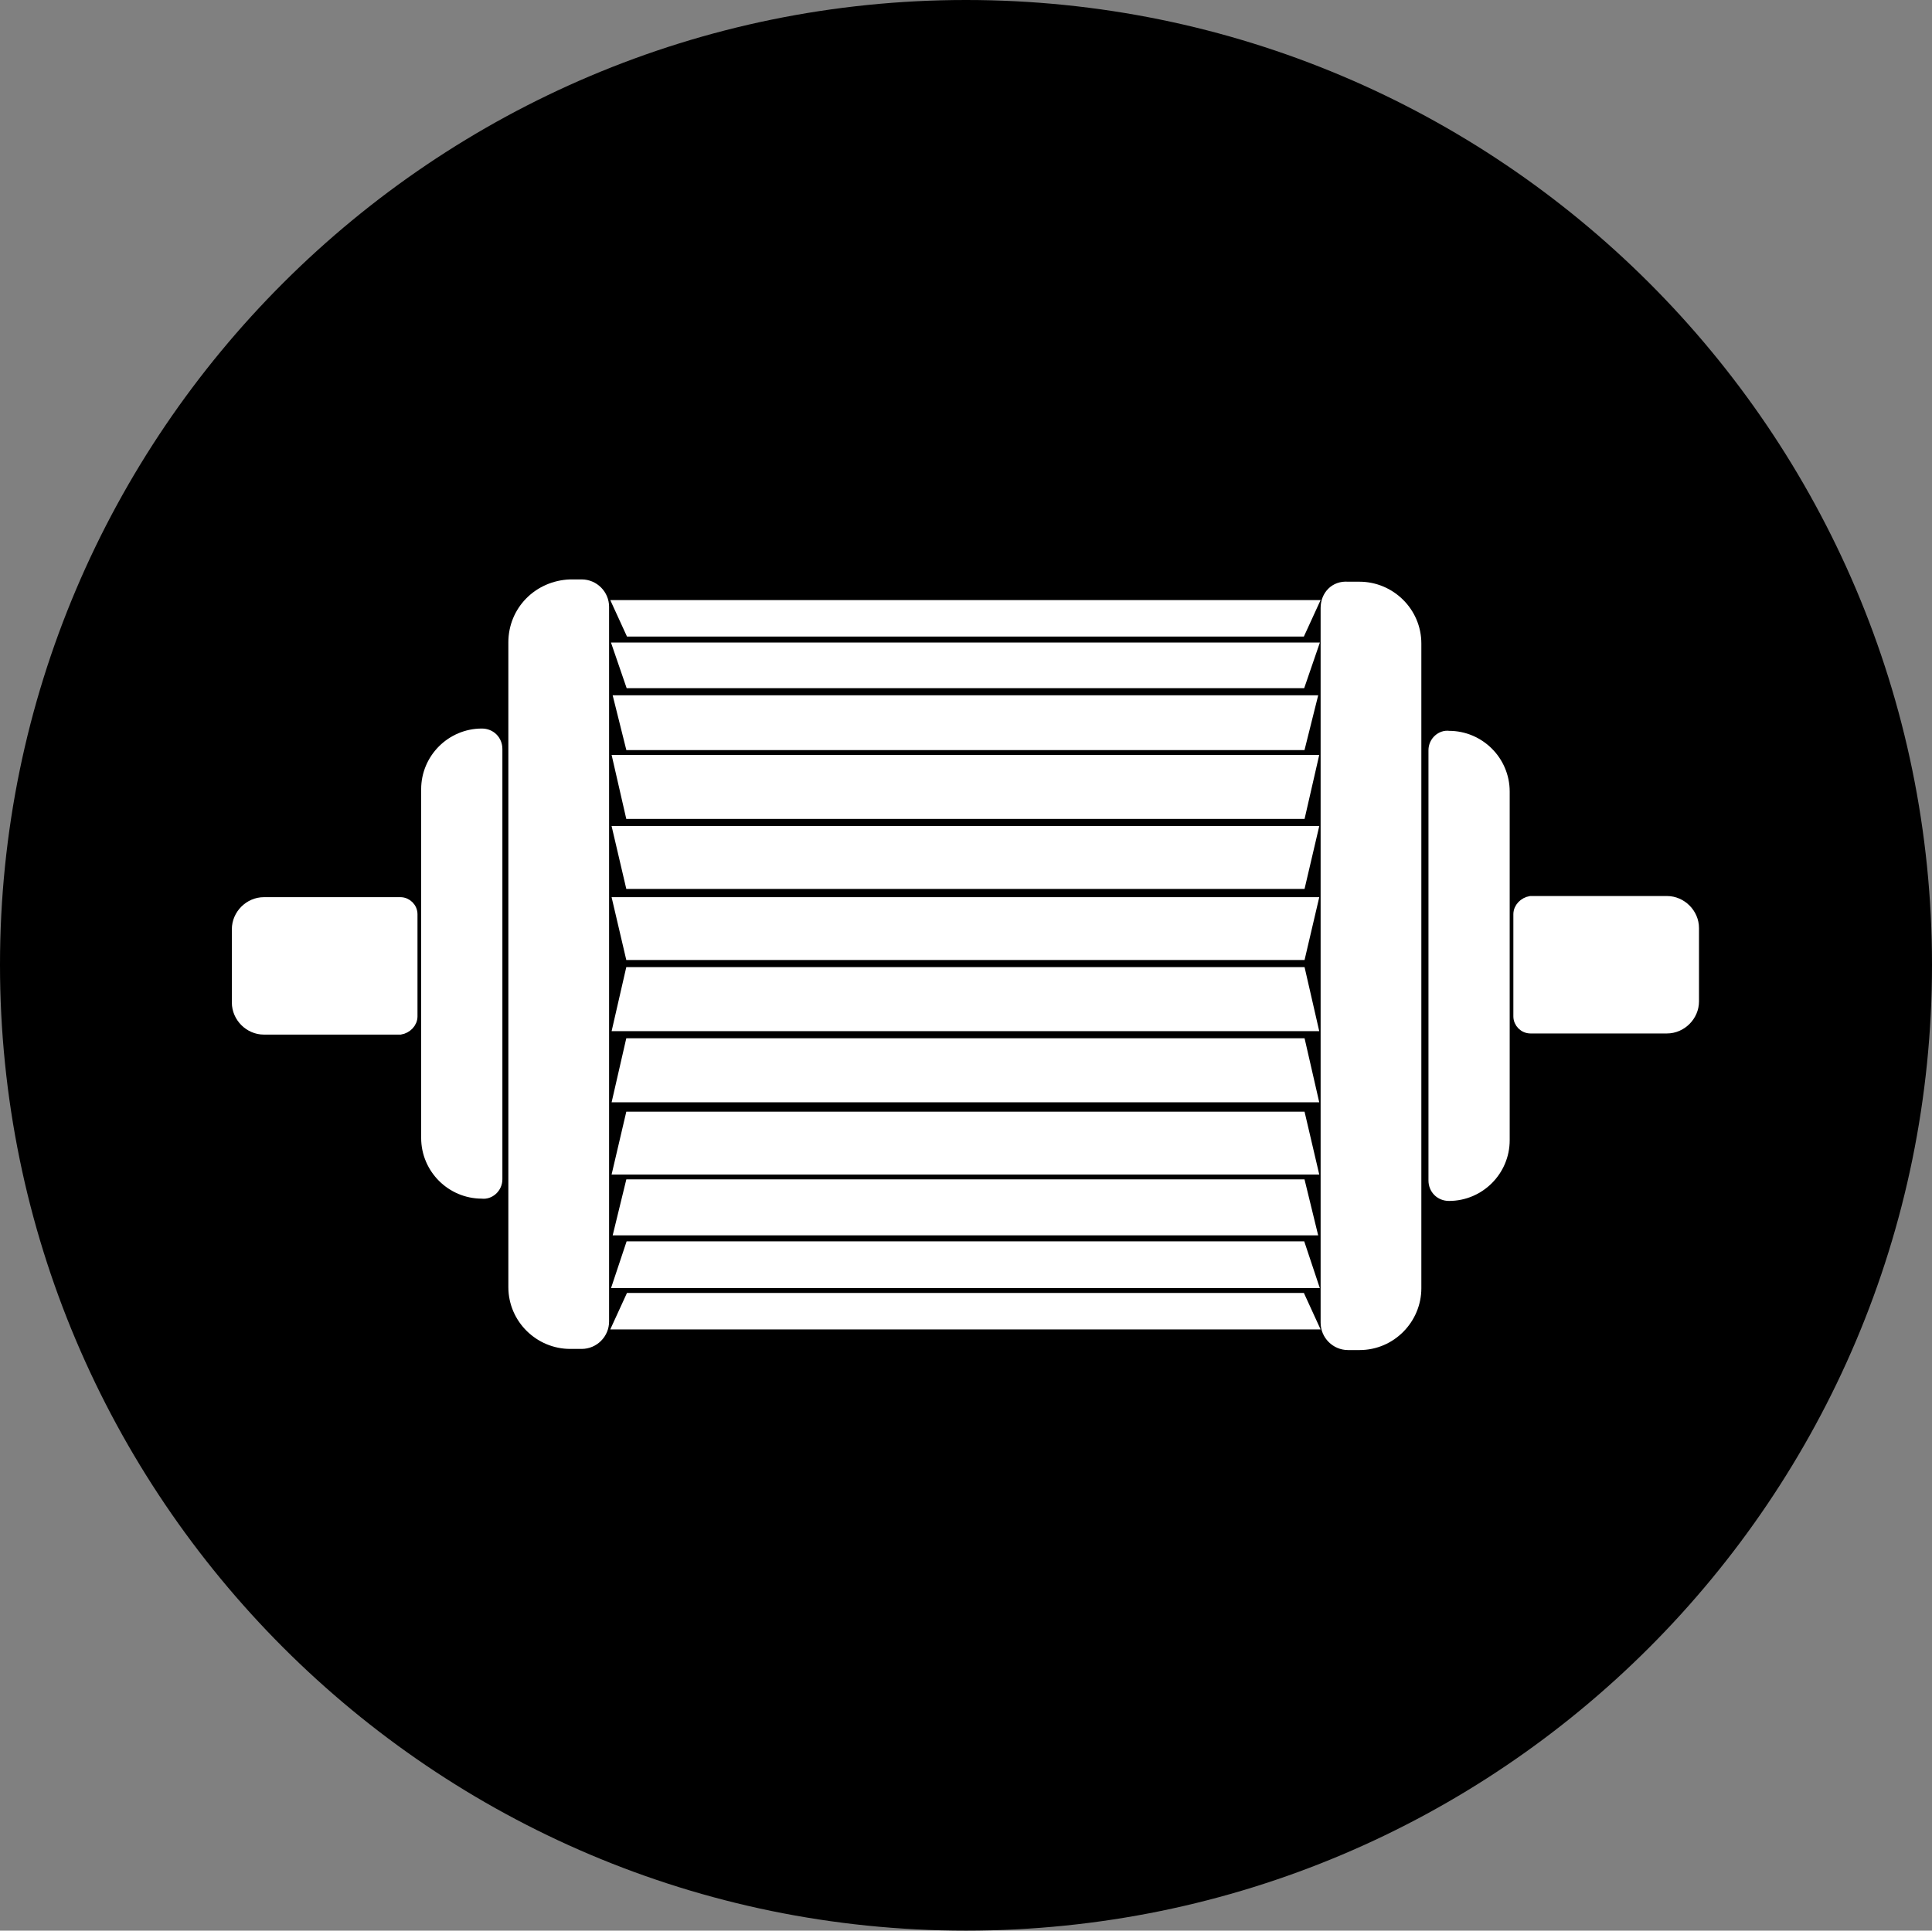 <?xml version="1.0" encoding="UTF-8"?>
<svg id="_图层_1" data-name="图层 1" xmlns="http://www.w3.org/2000/svg" viewBox="0 0 16.84 16.83">
  <rect x="0" y="0" width="16.84" height="16.83" fill="#808080" stroke="none"/>
  <g id="icon-8">
    <path d="m0,8.41c0,4.64,3.77,8.42,8.42,8.42s8.42-3.77,8.42-8.42S13.06,0,8.42,0,0,3.77,0,8.41" style="fill: #000; stroke-width: 0px;"/>
    <g>
      <path d="m4.47,5.6v5.62c0,.28.23.5.5.5h.1c.11,0,.2-.09.2-.2v-6.23c0-.11-.09-.2-.2-.2h-.1c-.28.01-.5.23-.5.51Z" style="fill: #fff; stroke: #fff; stroke-miterlimit: 10; stroke-width: .078px;"/>
      <path d="m11.55,5.3v6.23c0,.11.09.2.2.2h.1c.28,0,.5-.23.5-.5v-5.62c0-.28-.23-.5-.5-.5h-.1c-.12-.01-.2.08-.2.19Z" style="fill: #fff; stroke: #fff; stroke-miterlimit: 10; stroke-width: .078px;"/>
      <polygon points="8.42 11.31 5.49 11.31 5.38 11.55 8.42 11.55 11.45 11.55 11.34 11.31 8.42 11.31" style="fill: #fff; stroke: #fff; stroke-miterlimit: 10; stroke-width: .078px;"/>
      <polygon points="5.49 10.86 5.38 11.19 8.42 11.19 11.45 11.19 11.34 10.86 8.42 10.86 5.49 10.86" style="fill: #fff; stroke: #fff; stroke-miterlimit: 10; stroke-width: .078px;"/>
      <polygon points="8.41 10.32 5.49 10.32 5.39 10.73 8.41 10.73 8.43 10.73 11.44 10.73 11.34 10.32 8.43 10.32 8.41 10.32" style="fill: #fff; stroke: #fff; stroke-miterlimit: 10; stroke-width: .078px;"/>
      <polygon points="5.49 9.73 5.38 10.2 8.42 10.2 11.45 10.2 11.34 9.73 8.42 9.73 5.49 9.73" style="fill: #fff; stroke: #fff; stroke-miterlimit: 10; stroke-width: .078px;"/>
      <polygon points="8.42 5.27 5.38 5.27 5.49 5.51 8.42 5.51 11.34 5.51 11.45 5.27 8.42 5.27" style="fill: #fff; stroke: #fff; stroke-miterlimit: 10; stroke-width: .078px;"/>
      <polygon points="5.38 5.64 5.49 5.96 8.42 5.96 11.34 5.96 11.45 5.64 8.42 5.64 5.38 5.64" style="fill: #fff; stroke: #fff; stroke-miterlimit: 10; stroke-width: .078px;"/>
      <polygon points="8.41 6.1 5.39 6.1 5.49 6.5 8.41 6.5 8.43 6.5 11.34 6.5 11.44 6.1 8.43 6.1 8.41 6.1" style="fill: #fff; stroke: #fff; stroke-miterlimit: 10; stroke-width: .078px;"/>
      <polygon points="5.38 6.62 5.49 7.1 8.42 7.1 11.34 7.1 11.45 6.62 8.42 6.62 5.38 6.62" style="fill: #fff; stroke: #fff; stroke-miterlimit: 10; stroke-width: .078px;"/>
      <polygon points="5.38 7.24 5.49 7.71 8.42 7.71 11.34 7.71 11.45 7.24 8.42 7.24 5.38 7.24" style="fill: #fff; stroke: #fff; stroke-miterlimit: 10; stroke-width: .078px;"/>
      <polygon points="5.38 7.86 5.49 8.33 8.42 8.33 11.34 8.33 11.45 7.86 8.42 7.86 5.38 7.86" style="fill: #fff; stroke: #fff; stroke-miterlimit: 10; stroke-width: .078px;"/>
      <polygon points="5.49 8.47 5.38 8.95 8.42 8.95 11.45 8.95 11.34 8.47 8.42 8.47 5.49 8.47" style="fill: #fff; stroke: #fff; stroke-miterlimit: 10; stroke-width: .078px;"/>
      <polygon points="5.49 9.09 5.38 9.57 8.42 9.57 11.45 9.57 11.34 9.09 8.42 9.09 5.49 9.09" style="fill: #fff; stroke: #fff; stroke-miterlimit: 10; stroke-width: .078px;"/>
      <path d="m4.34,10.28v-3.75c0-.08-.06-.14-.14-.14-.27,0-.49.22-.49.49v3.04c0,.27.22.49.49.49.07.01.14-.05.14-.13Z" style="fill: #fff; stroke: #fff; stroke-miterlimit: 10; stroke-width: .078px;"/>
      <path d="m3.6,8.86v-.89c0-.06-.05-.11-.11-.11h-1.19c-.13,0-.24.11-.24.24v.64c0,.13.11.24.24.24h1.19c.06-.01.11-.06.11-.12Z" style="fill: #fff; stroke: #fff; stroke-miterlimit: 10; stroke-width: .078px;"/>
      <path d="m12.49,6.54v3.75c0,.08.06.14.14.14h0c.27,0,.49-.22.49-.49v-3.04c0-.27-.22-.49-.49-.49h0c-.07-.01-.14.05-.14.13Z" style="fill: #fff; stroke: #fff; stroke-miterlimit: 10; stroke-width: .078px;"/>
      <path d="m13.23,7.97v.89c0,.06.05.11.11.11h1.19c.13,0,.24-.11.24-.24v-.64c0-.13-.11-.24-.24-.24h-1.19c-.06.01-.11.06-.11.12Z" style="fill: #fff; stroke: #fff; stroke-miterlimit: 10; stroke-width: .078px;"/>
    </g>
  </g>
</svg>